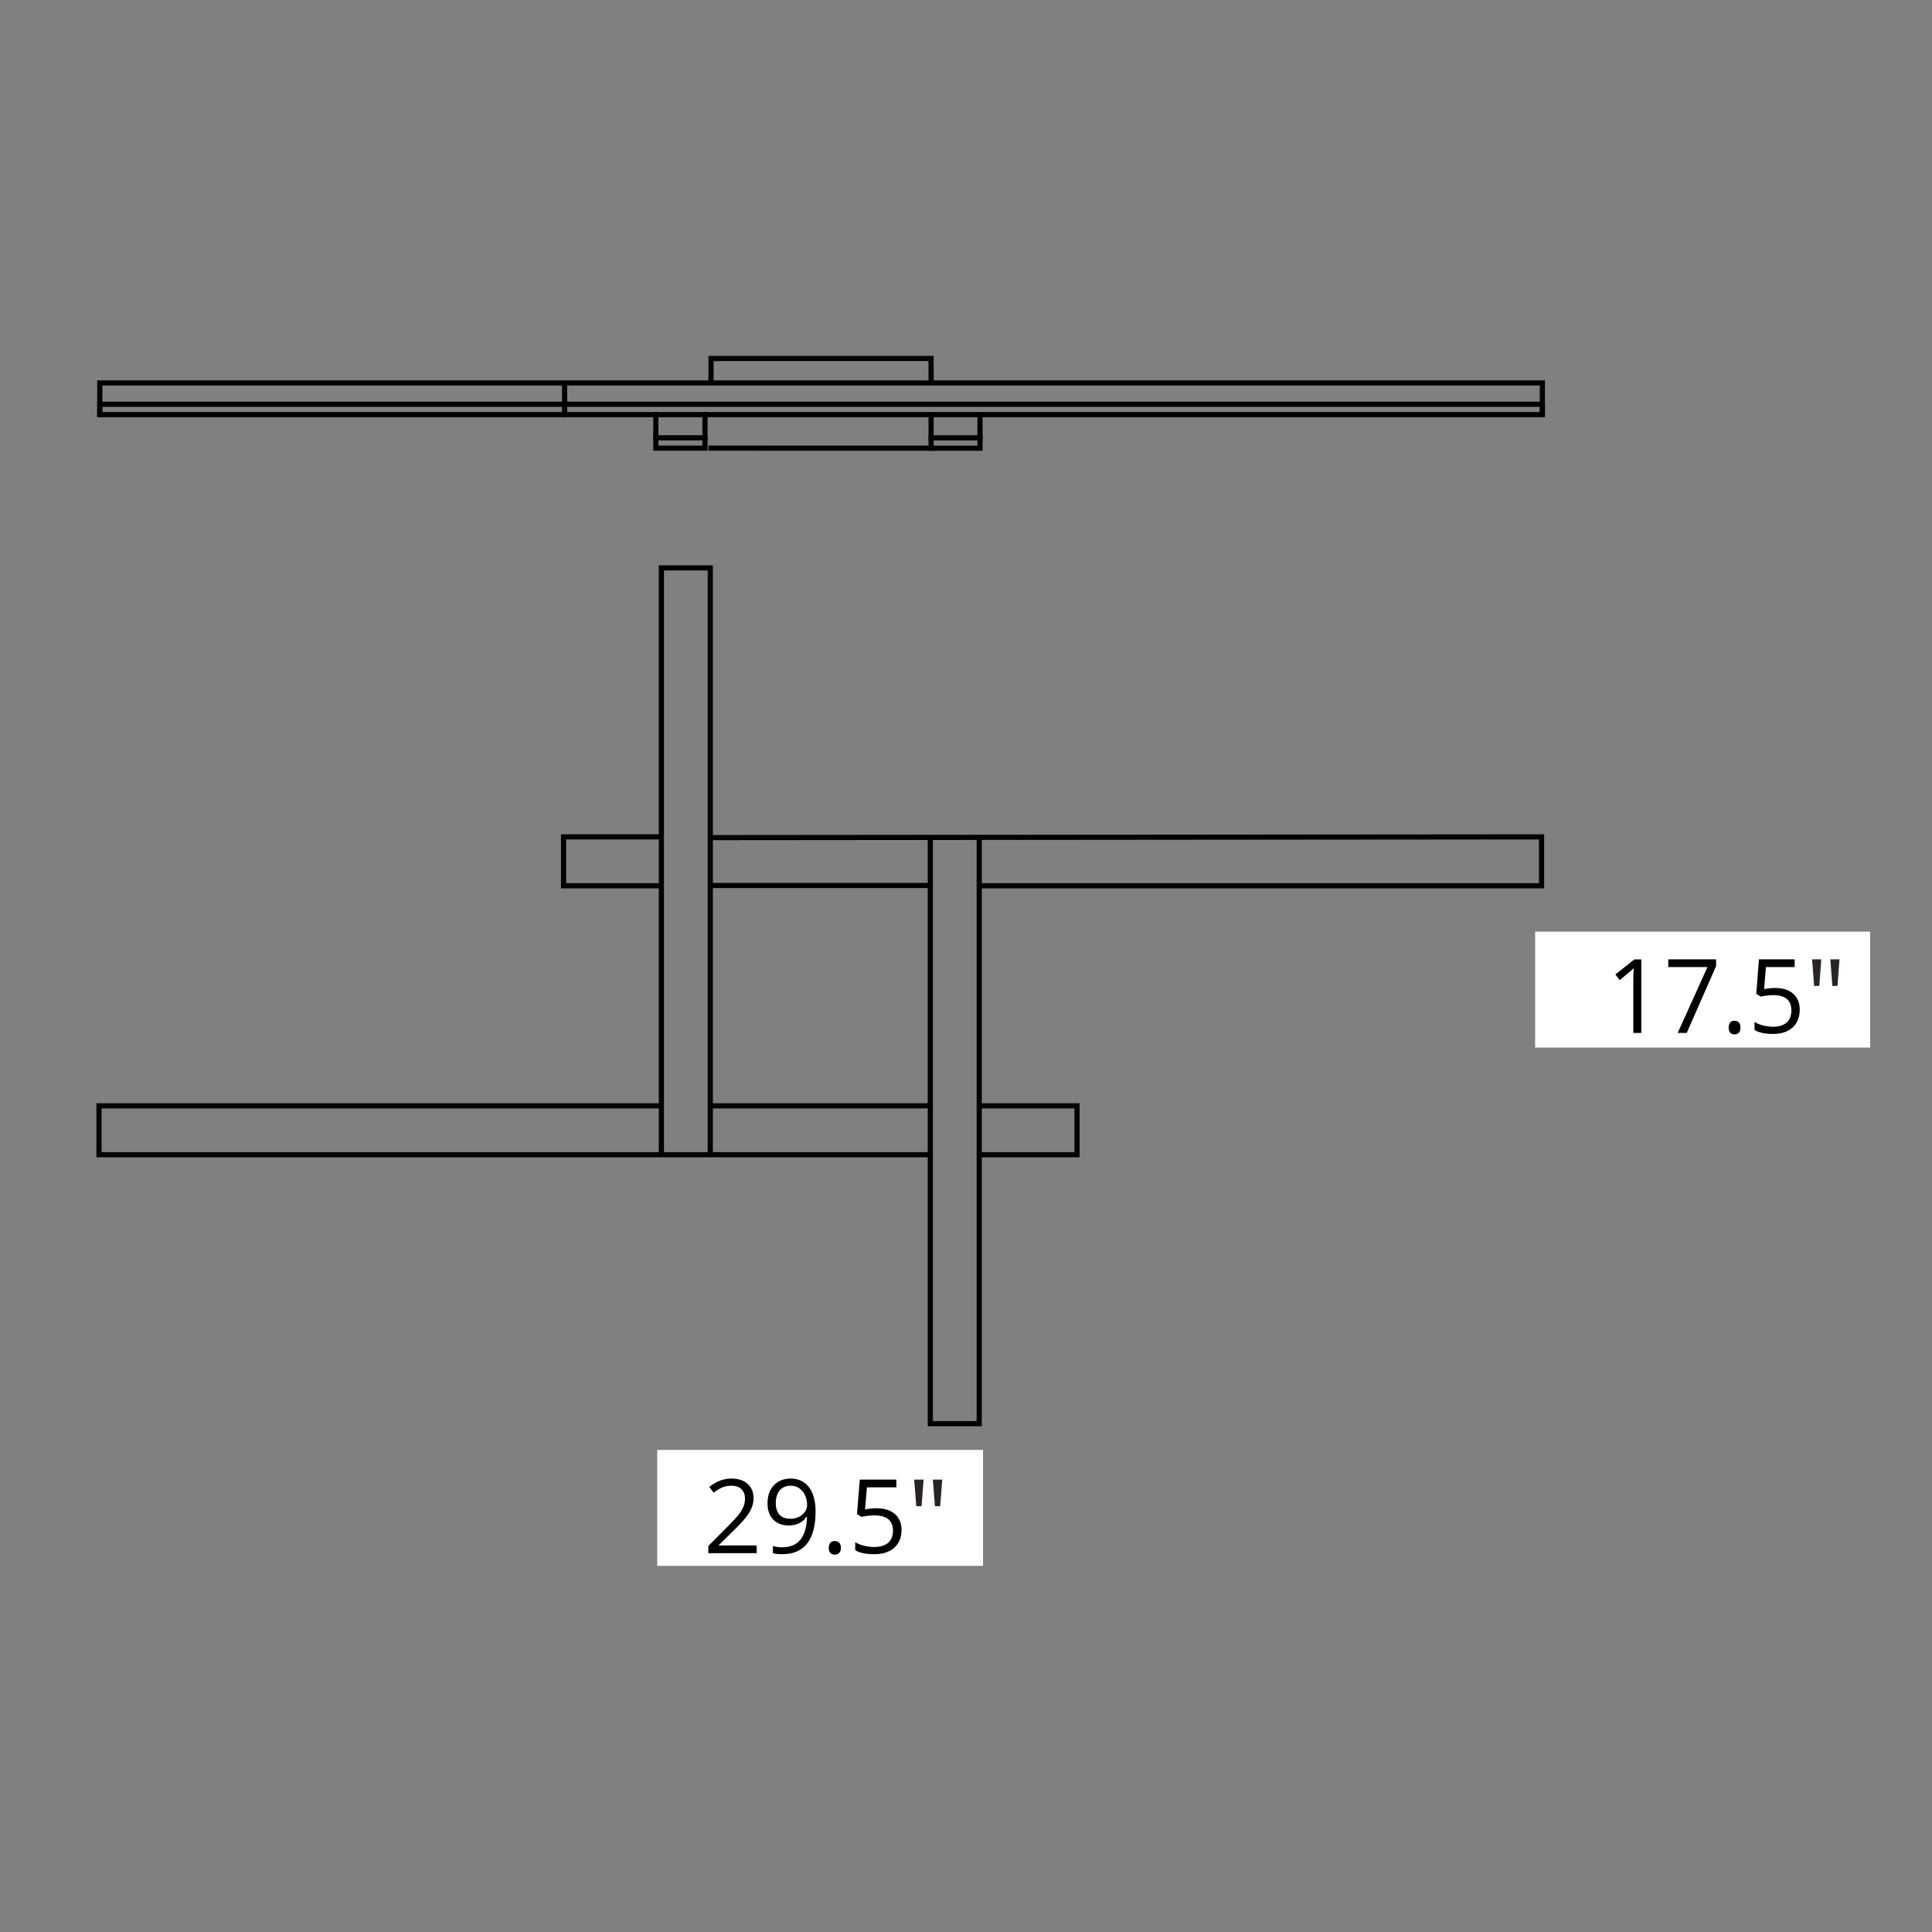 <?xml version="1.0" encoding="utf-8"?>
<!-- Generator: Adobe Illustrator 23.0.3, SVG Export Plug-In . SVG Version: 6.00 Build 0)  -->
<svg version="1.1" id="Layer_1" xmlns="http://www.w3.org/2000/svg" xmlns:xlink="http://www.w3.org/1999/xlink" x="0px" y="0px"
	 width="150px" height="150px" viewBox="0 0 150 150" style="enable-background:new 0 0 150 150;" xml:space="preserve">
<rect x="0" y="0" width="150" height="150" fill="#808080" stroke="none"/>
<style type="text/css">
	.st0{fill:#FFFFFF;}
	.st1{fill:#292424;}
</style>
<g>
	<rect x="51.527" y="113.073" class="st0" width="24.296" height="8"/>
	<path class="st0" d="M76.324,121.573H51.027v-9h25.296V121.573z M52.027,120.573h23.296v-7
		H52.027V120.573z"/>
</g>
<g>
	<rect x="119.688" y="72.834" class="st0" width="25.008" height="8"/>
	<path class="st0" d="M145.196,81.334H119.188v-9h26.008V81.334z M120.188,80.334h24.008v-7H120.188
		V80.334z"/>
</g>
<g>
	<path d="M127.428,80.196h-0.618v-4.07c0-0.338,0.01-0.659,0.031-0.961
		c-0.054,0.055-0.113,0.112-0.179,0.172c-0.066,0.06-0.369,0.314-0.908,0.762
		l-0.335-0.445l1.476-1.168h0.534V80.196z"/>
	<path d="M130.255,80.196l2.312-5.113h-3.041v-0.598h3.712v0.52l-2.281,5.191H130.255z"
		/>
	<path d="M134.215,79.782c0-0.174,0.039-0.307,0.116-0.396s0.189-0.135,0.333-0.135
		c0.147,0,0.263,0.045,0.345,0.135c0.083,0.09,0.124,0.222,0.124,0.396
		c0,0.169-0.042,0.299-0.125,0.391c-0.084,0.091-0.199,0.137-0.344,0.137
		c-0.129,0-0.237-0.041-0.322-0.123C134.257,80.104,134.215,79.969,134.215,79.782z"/>
	<path d="M137.839,76.708c0.587,0,1.049,0.149,1.386,0.447
		c0.337,0.298,0.506,0.707,0.506,1.225c0,0.591-0.184,1.055-0.551,1.391
		c-0.368,0.336-0.875,0.504-1.521,0.504c-0.628,0-1.107-0.103-1.438-0.309v-0.625
		c0.178,0.117,0.399,0.209,0.664,0.275c0.265,0.066,0.525,0.1,0.782,0.1
		c0.448,0,0.795-0.108,1.043-0.324s0.372-0.529,0.372-0.938
		c0-0.797-0.477-1.195-1.43-1.195c-0.242,0-0.564,0.038-0.969,0.113l-0.328-0.215
		l0.209-2.672h2.773v0.598h-2.231l-0.141,1.715
		C137.257,76.737,137.549,76.708,137.839,76.708z"/>
	<path class="st1" d="M141.404,74.485l-0.153,2.062h-0.403l-0.157-2.062H141.404z M142.818,74.485
		l-0.157,2.062h-0.399l-0.157-2.062H142.818z"/>
</g>
<path d="M76.227,110.733h-4.197V89.852H7.487v-4.197h43.661V68.971h-7.593v-4.197
	h7.593V43.893h4.197v20.939l64.542-0.058v4.197H76.227v16.685h7.593v4.197h-7.593
	V110.733z M72.43,110.333h3.396V65.213l-3.396,0.003V110.333z M76.227,89.452h7.193
	v-3.396h-7.193V89.452z M55.345,89.452h16.685v-3.396H55.345V89.452z M51.549,89.452
	h3.396V44.293h-3.396V89.452z M7.888,89.452h43.261v-3.396H7.888V89.452z
	 M55.345,85.655h16.685V68.948H55.345V85.655z M76.227,68.57h43.261v-3.396
	l-43.261,0.039V68.57z M43.956,68.57h7.193v-3.396h-7.193V68.57z M55.345,68.548
	h16.685v-3.331l-16.685,0.015V68.548z"/>
<g>
	<path d="M58.748,120.589h-3.754v-0.559l1.504-1.512
		c0.458-0.463,0.76-0.794,0.906-0.992s0.255-0.391,0.328-0.578
		s0.109-0.389,0.109-0.605c0-0.305-0.092-0.546-0.277-0.725
		s-0.441-0.268-0.77-0.268c-0.237,0-0.461,0.039-0.674,0.117
		s-0.449,0.22-0.709,0.426l-0.344-0.441c0.526-0.438,1.099-0.656,1.719-0.656
		c0.537,0,0.957,0.137,1.262,0.412s0.457,0.644,0.457,1.107
		c0,0.362-0.102,0.72-0.305,1.074s-0.583,0.802-1.141,1.344l-1.25,1.223v0.031h2.938
		V120.589z"/>
	<path d="M63.322,117.315c0,2.234-0.865,3.352-2.594,3.352
		c-0.302,0-0.542-0.026-0.719-0.078v-0.559c0.208,0.068,0.445,0.102,0.711,0.102
		c0.625,0,1.097-0.193,1.416-0.58s0.493-0.98,0.521-1.779h-0.047
		c-0.143,0.216-0.333,0.381-0.57,0.494s-0.504,0.17-0.801,0.17
		c-0.505,0-0.906-0.151-1.203-0.453s-0.445-0.724-0.445-1.266
		c0-0.594,0.166-1.062,0.498-1.406s0.769-0.516,1.311-0.516
		c0.388,0,0.727,0.1,1.018,0.299s0.514,0.49,0.67,0.871
		S63.322,116.797,63.322,117.315z M61.4,115.351c-0.373,0-0.66,0.12-0.863,0.359
		s-0.305,0.573-0.305,1c0,0.375,0.094,0.67,0.281,0.885s0.473,0.322,0.855,0.322
		c0.237,0,0.455-0.048,0.654-0.145s0.356-0.228,0.471-0.395
		s0.172-0.341,0.172-0.523c0-0.273-0.053-0.526-0.16-0.758
		s-0.256-0.414-0.447-0.547S61.648,115.351,61.4,115.351z"/>
	<path d="M64.346,120.175c0-0.174,0.04-0.307,0.119-0.396s0.193-0.135,0.342-0.135
		c0.151,0,0.269,0.045,0.354,0.135s0.127,0.222,0.127,0.396
		c0,0.169-0.043,0.299-0.129,0.391s-0.203,0.137-0.352,0.137
		c-0.133,0-0.243-0.041-0.33-0.123S64.346,120.362,64.346,120.175z"/>
	<path d="M68.057,117.101c0.602,0,1.075,0.149,1.42,0.447s0.518,0.707,0.518,1.225
		c0,0.591-0.188,1.055-0.564,1.391s-0.895,0.504-1.557,0.504
		c-0.643,0-1.134-0.103-1.473-0.309v-0.625c0.182,0.117,0.409,0.209,0.68,0.275
		s0.538,0.1,0.801,0.1c0.458,0,0.814-0.108,1.068-0.324
		s0.381-0.529,0.381-0.938c0-0.797-0.488-1.195-1.465-1.195
		c-0.248,0-0.578,0.038-0.992,0.113l-0.336-0.215l0.215-2.672h2.84v0.598h-2.285
		l-0.145,1.715C67.461,117.13,67.76,117.101,68.057,117.101z"/>
	<path class="st1" d="M71.708,114.878l-0.157,2.062h-0.412l-0.161-2.062H71.708z M73.156,114.878
		l-0.161,2.062h-0.408l-0.161-2.062H73.156z"/>
</g>
<path d="M72.489,34.997l-17.484-0.004l0-0.4l17.484,0.004L72.489,34.997z
	 M76.287,34.192h-0.4v-2.201h0.4V34.192z M72.49,34.192h-0.4v-2.201h0.4
	V34.192z M44.036,32.392h-0.4v-2.46h-35.688v2.46H7.547V29.531h47.458v-1.898
	h17.485V29.531h47.458v2.763h-0.4v-2.362H44.036V32.392z M55.405,29.531h16.684
	v-1.498h-16.684V29.531z"/>
<path d="M119.948,32.392H7.547v-1.204h112.4V32.392z M7.948,31.992h111.6v-0.403
	H7.948V31.992z"/>
<path d="M76.287,34.999h-4.197v-1.204h4.197V34.999z M72.49,34.599h3.396v-0.403
	h-3.396V34.599z"/>
<path d="M54.935,34.995h-4.215v-1.204h4.215V34.995z M51.12,34.595h3.414v-0.403
	h-3.414V34.595z"/>
<rect x="50.72" y="31.992" width="0.4" height="2.2"/>
<rect x="54.534" y="31.992" width="0.4" height="2.2"/>
</svg>
